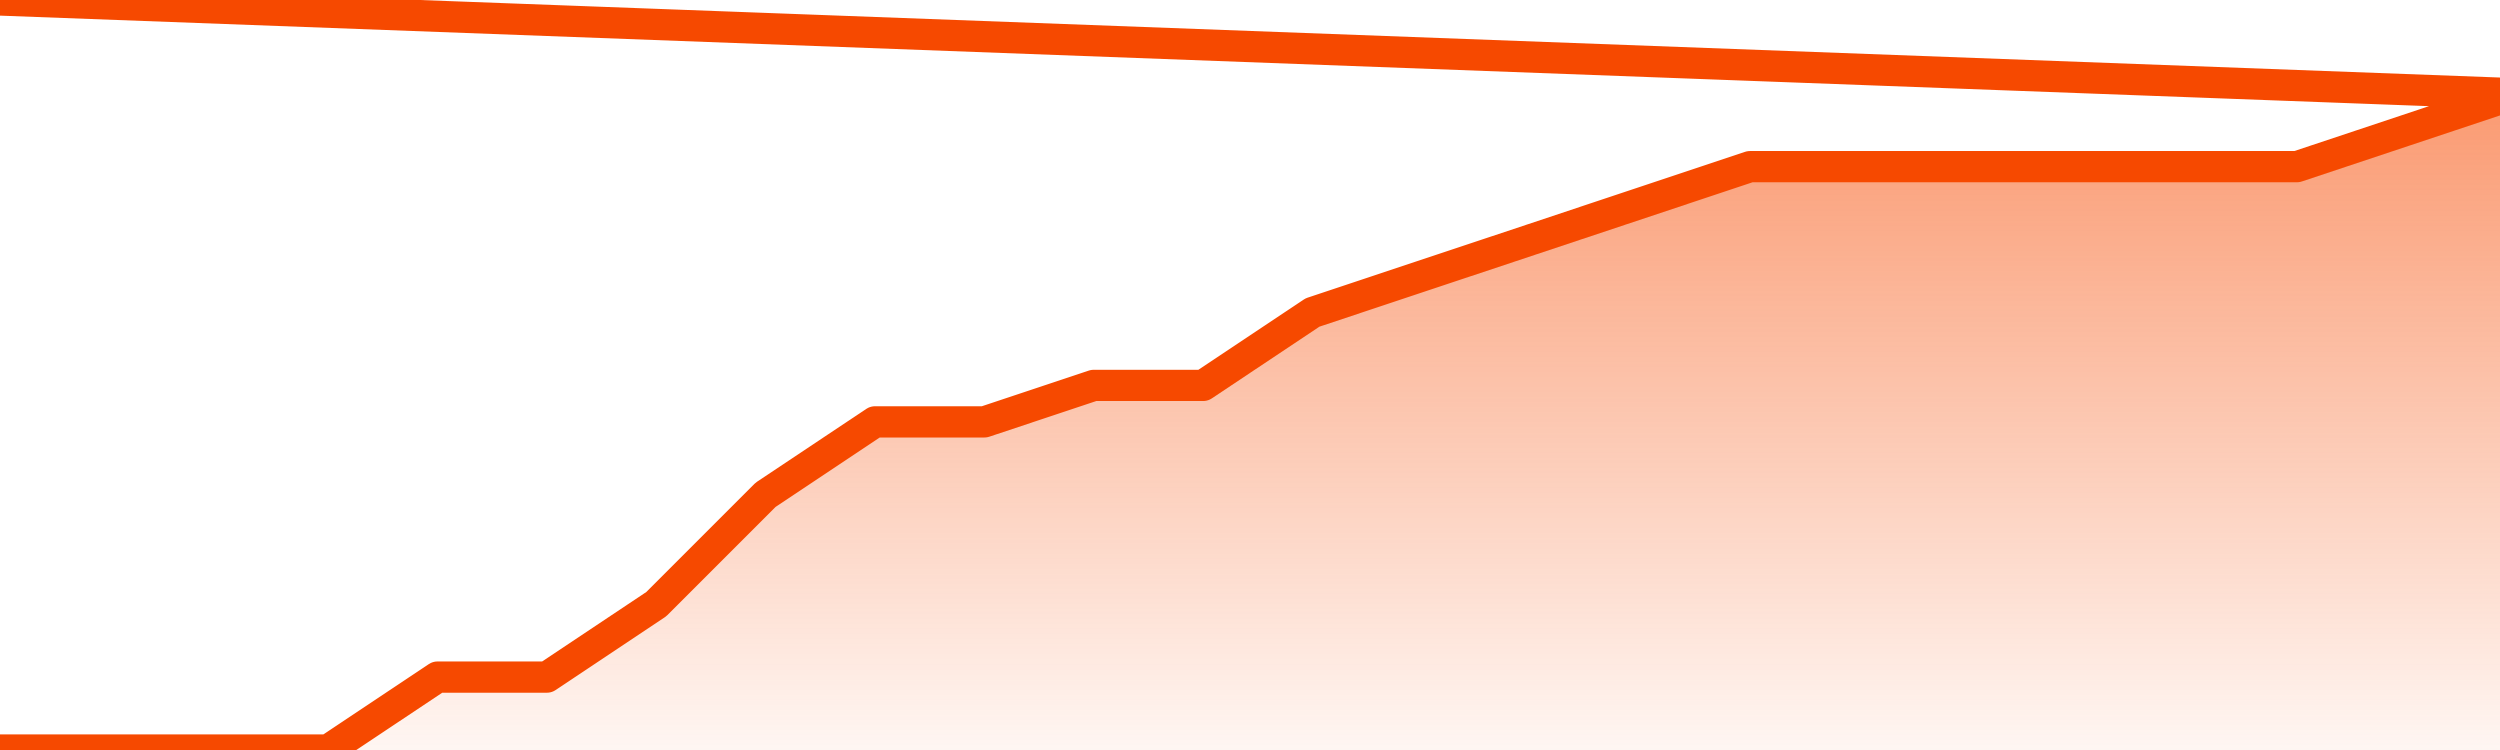       <svg
        version="1.1"
        xmlns="http://www.w3.org/2000/svg"
        width="80"
        height="24"
        viewBox="0 0 80 24">
        <defs>
          <linearGradient x1=".5" x2=".5" y2="1" id="gradient">
            <stop offset="0" stop-color="#F64900"/>
            <stop offset="1" stop-color="#f64900" stop-opacity="0"/>
          </linearGradient>
        </defs>
        <path
          fill="url(#gradient)"
          fill-opacity="0.56"
          stroke="none"
          d="M 0,26 0.0,24.0 3.5,24.0 7.0,24.0 10.5,24.0 14.0,21.667 17.5,21.667 21.0,19.333 24.5,15.833 28.0,13.5 31.5,13.5 35.0,12.333 38.5,12.333 42.0,10.0 45.5,8.833 49.0,7.667 52.5,6.5 56.0,5.333 59.5,5.333 63.0,5.333 66.5,5.333 70.0,5.333 73.5,5.333 77.0,4.167 80.5,3.0 82,26 Z"
        />
        <path
          fill="none"
          stroke="#F64900"
          stroke-width="1"
          stroke-linejoin="round"
          stroke-linecap="round"
          d="M 0.0,24.0 3.5,24.0 7.0,24.0 10.5,24.0 14.0,21.667 17.5,21.667 21.0,19.333 24.5,15.833 28.0,13.5 31.5,13.5 35.0,12.333 38.5,12.333 42.0,10.0 45.5,8.833 49.0,7.667 52.5,6.5 56.0,5.333 59.5,5.333 63.0,5.333 66.5,5.333 70.0,5.333 73.5,5.333 77.0,4.167 80.5,3.0.join(' ') }"
        />
      </svg>
